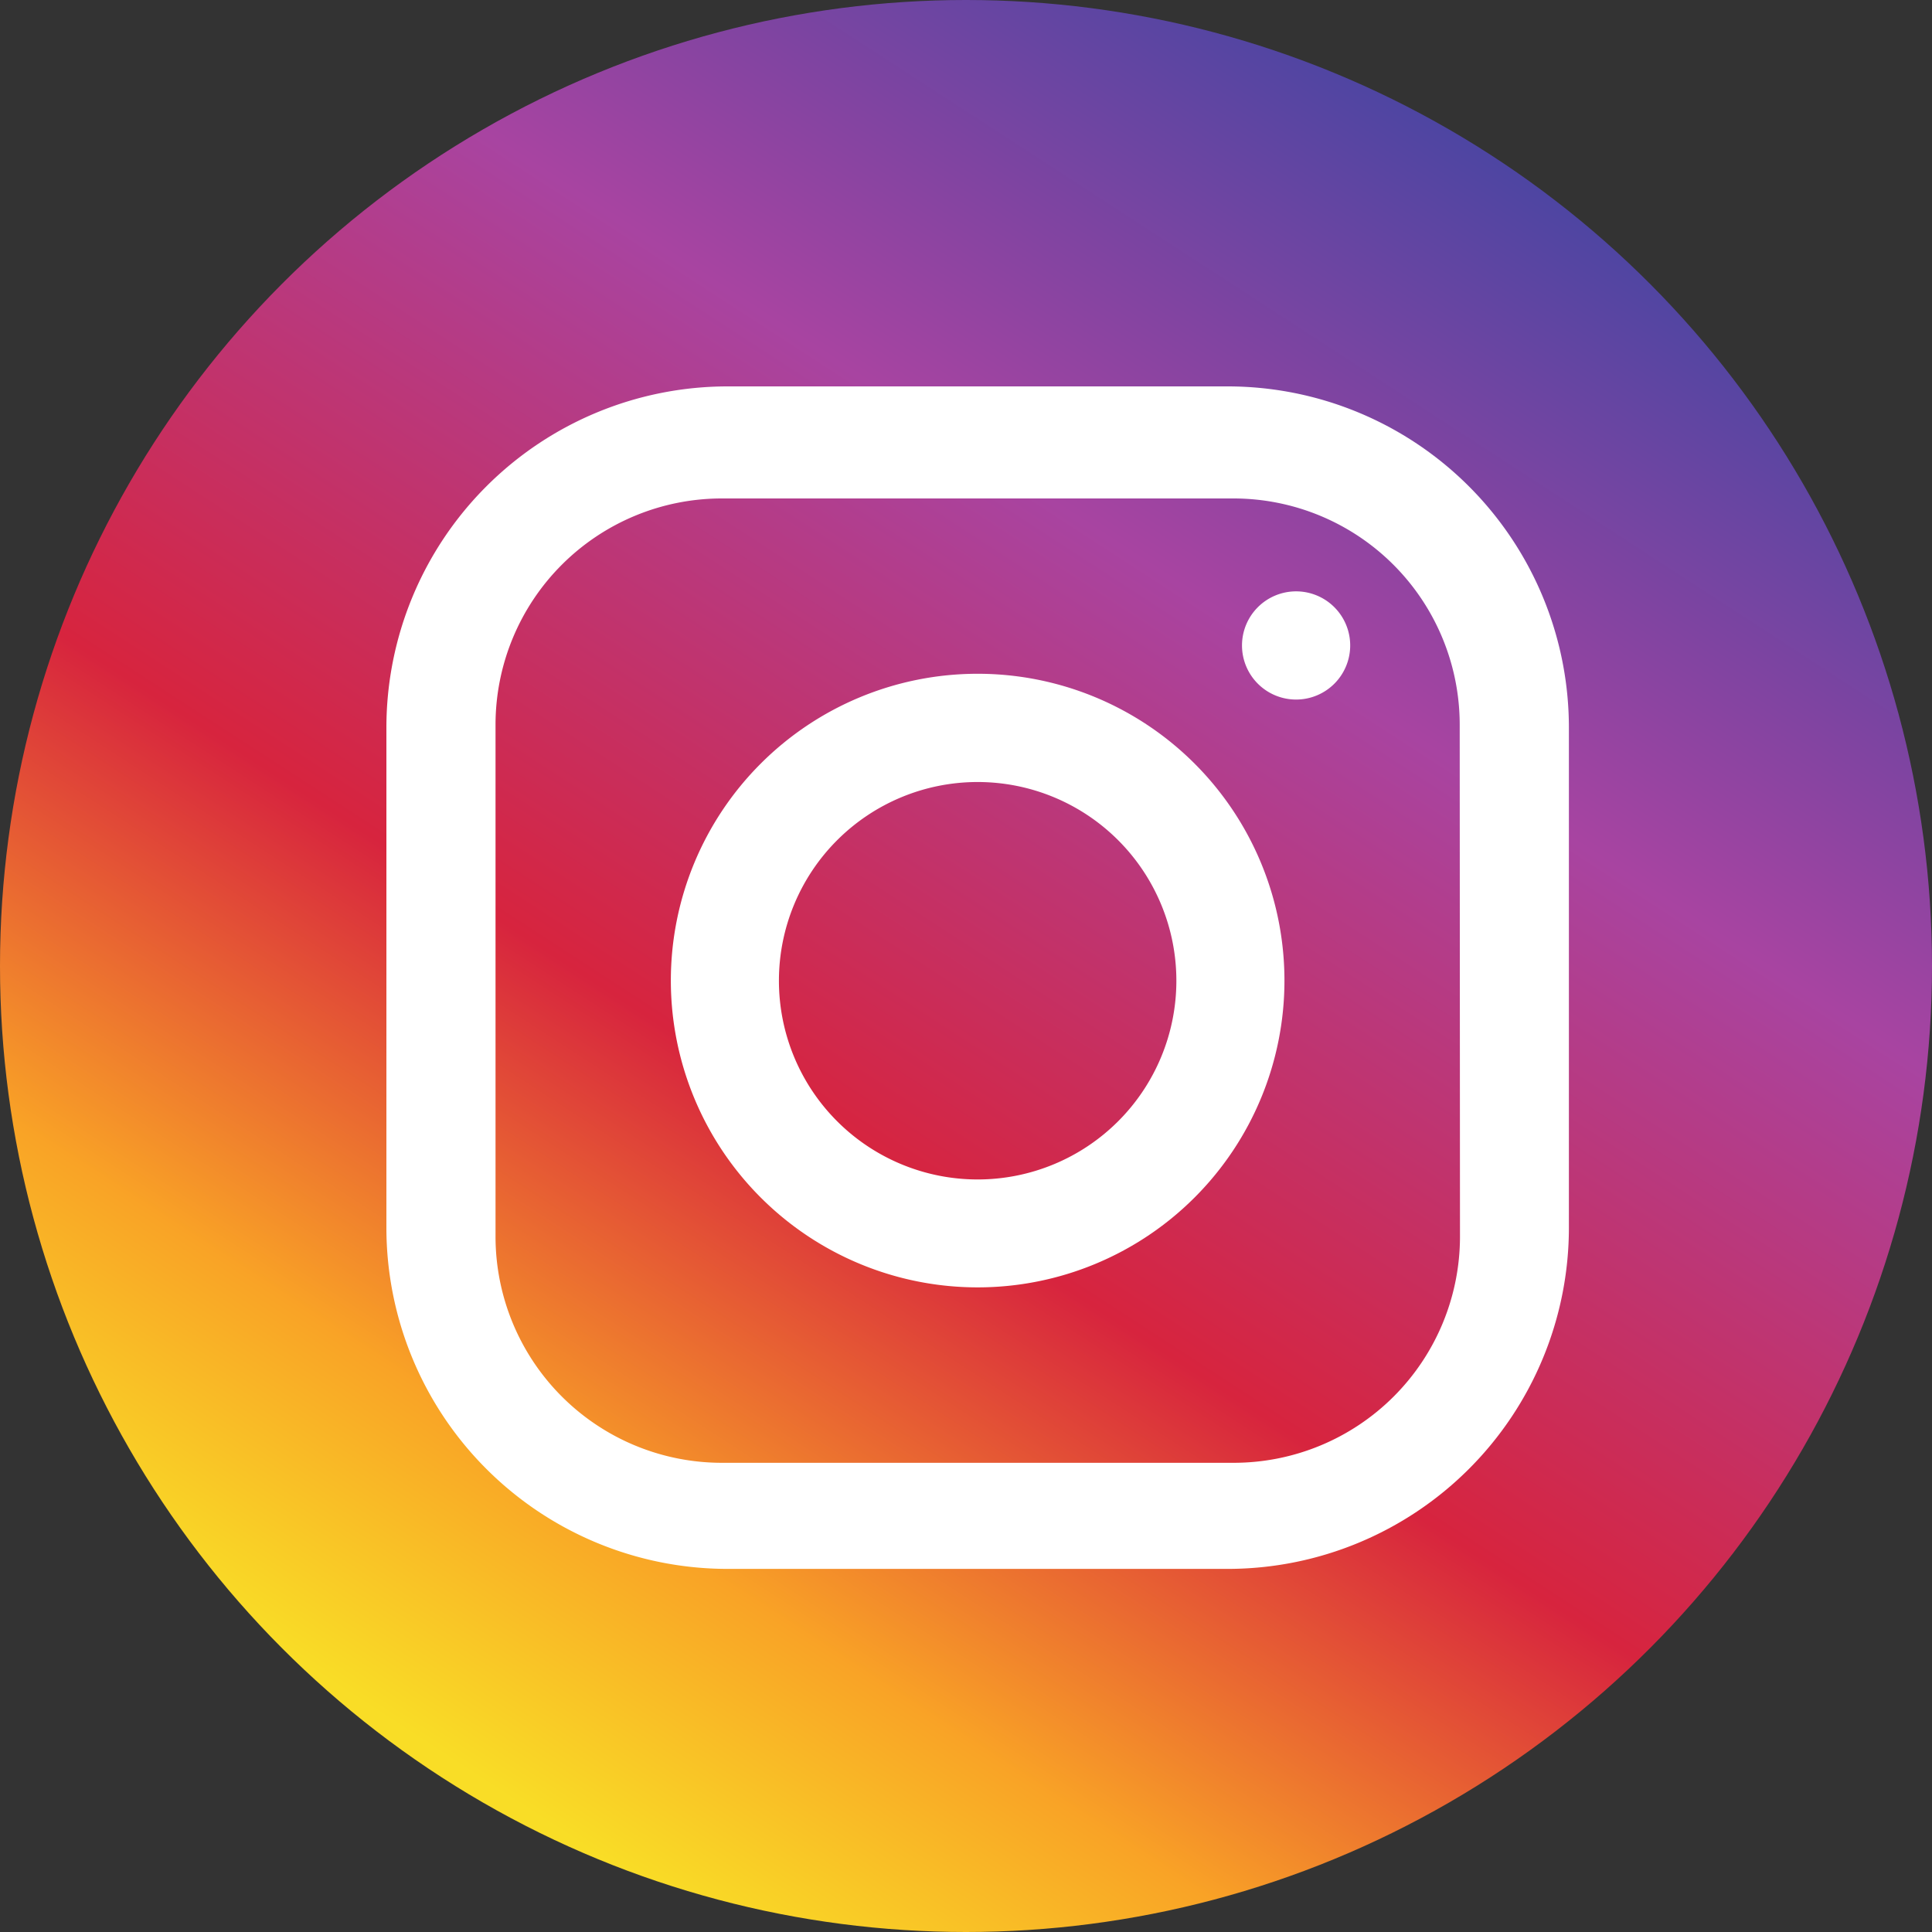 <svg xmlns="http://www.w3.org/2000/svg" xmlns:xlink="http://www.w3.org/1999/xlink" width="35" height="35" viewBox="0 0 35 35">
  <rect x="0" y="0" width="35" height="35" fill="#333333" stroke="none"/>
  <defs>
    <linearGradient id="linear-gradient" x1="0.743" y1="0.047" x2="0.199" y2="0.884" gradientUnits="objectBoundingBox">
      <stop offset="0" stop-color="#4845a2"/>
      <stop offset="0.289" stop-color="#a844a1"/>
      <stop offset="0.624" stop-color="#d7243e"/>
      <stop offset="0.848" stop-color="#f9a326"/>
      <stop offset="1" stop-color="#f9dd26"/>
    </linearGradient>
    <clipPath id="clip-path">
      <rect id="Rectangle_375" data-name="Rectangle 375" width="21.422" height="21.422" transform="translate(0 0)" fill="none"/>
    </clipPath>
  </defs>
  <g id="Group_347" data-name="Group 347" transform="translate(-1073 -177)">
    <circle id="Ellipse_7" data-name="Ellipse 7" cx="17.5" cy="17.5" r="17.5" transform="translate(1073 177)" fill="url(#linear-gradient)"/>
    <g id="Group_346" data-name="Group 346" transform="translate(1080 184)">
      <g id="Group_345" data-name="Group 345" clip-path="url(#clip-path)">
        <path id="Path_1639" data-name="Path 1639" d="M15.239,0H6.183A6.183,6.183,0,0,0,0,6.183v9.056a6.183,6.183,0,0,0,6.183,6.183h9.056a6.183,6.183,0,0,0,6.183-6.183V6.183A6.183,6.183,0,0,0,15.239,0m4.21,15.4a4.1,4.1,0,0,1-4.1,4.1H6.077a4.1,4.1,0,0,1-4.1-4.1V6.13a4.1,4.1,0,0,1,4.1-4.1h9.267a4.1,4.1,0,0,1,4.1,4.1Z" fill="#fff"/>
        <path id="Path_1640" data-name="Path 1640" d="M10.711,5.206a5.558,5.558,0,1,0,5.558,5.558,5.557,5.557,0,0,0-5.558-5.558m0,9.161a3.6,3.6,0,1,1,3.6-3.6,3.6,3.6,0,0,1-3.6,3.6" fill="#fff"/>
        <path id="Path_1641" data-name="Path 1641" d="M17.46,4.693a.98.98,0,1,1-.98-.98.98.98,0,0,1,.98.98" fill="#fff"/>
      </g>
    </g>
  </g>
</svg>